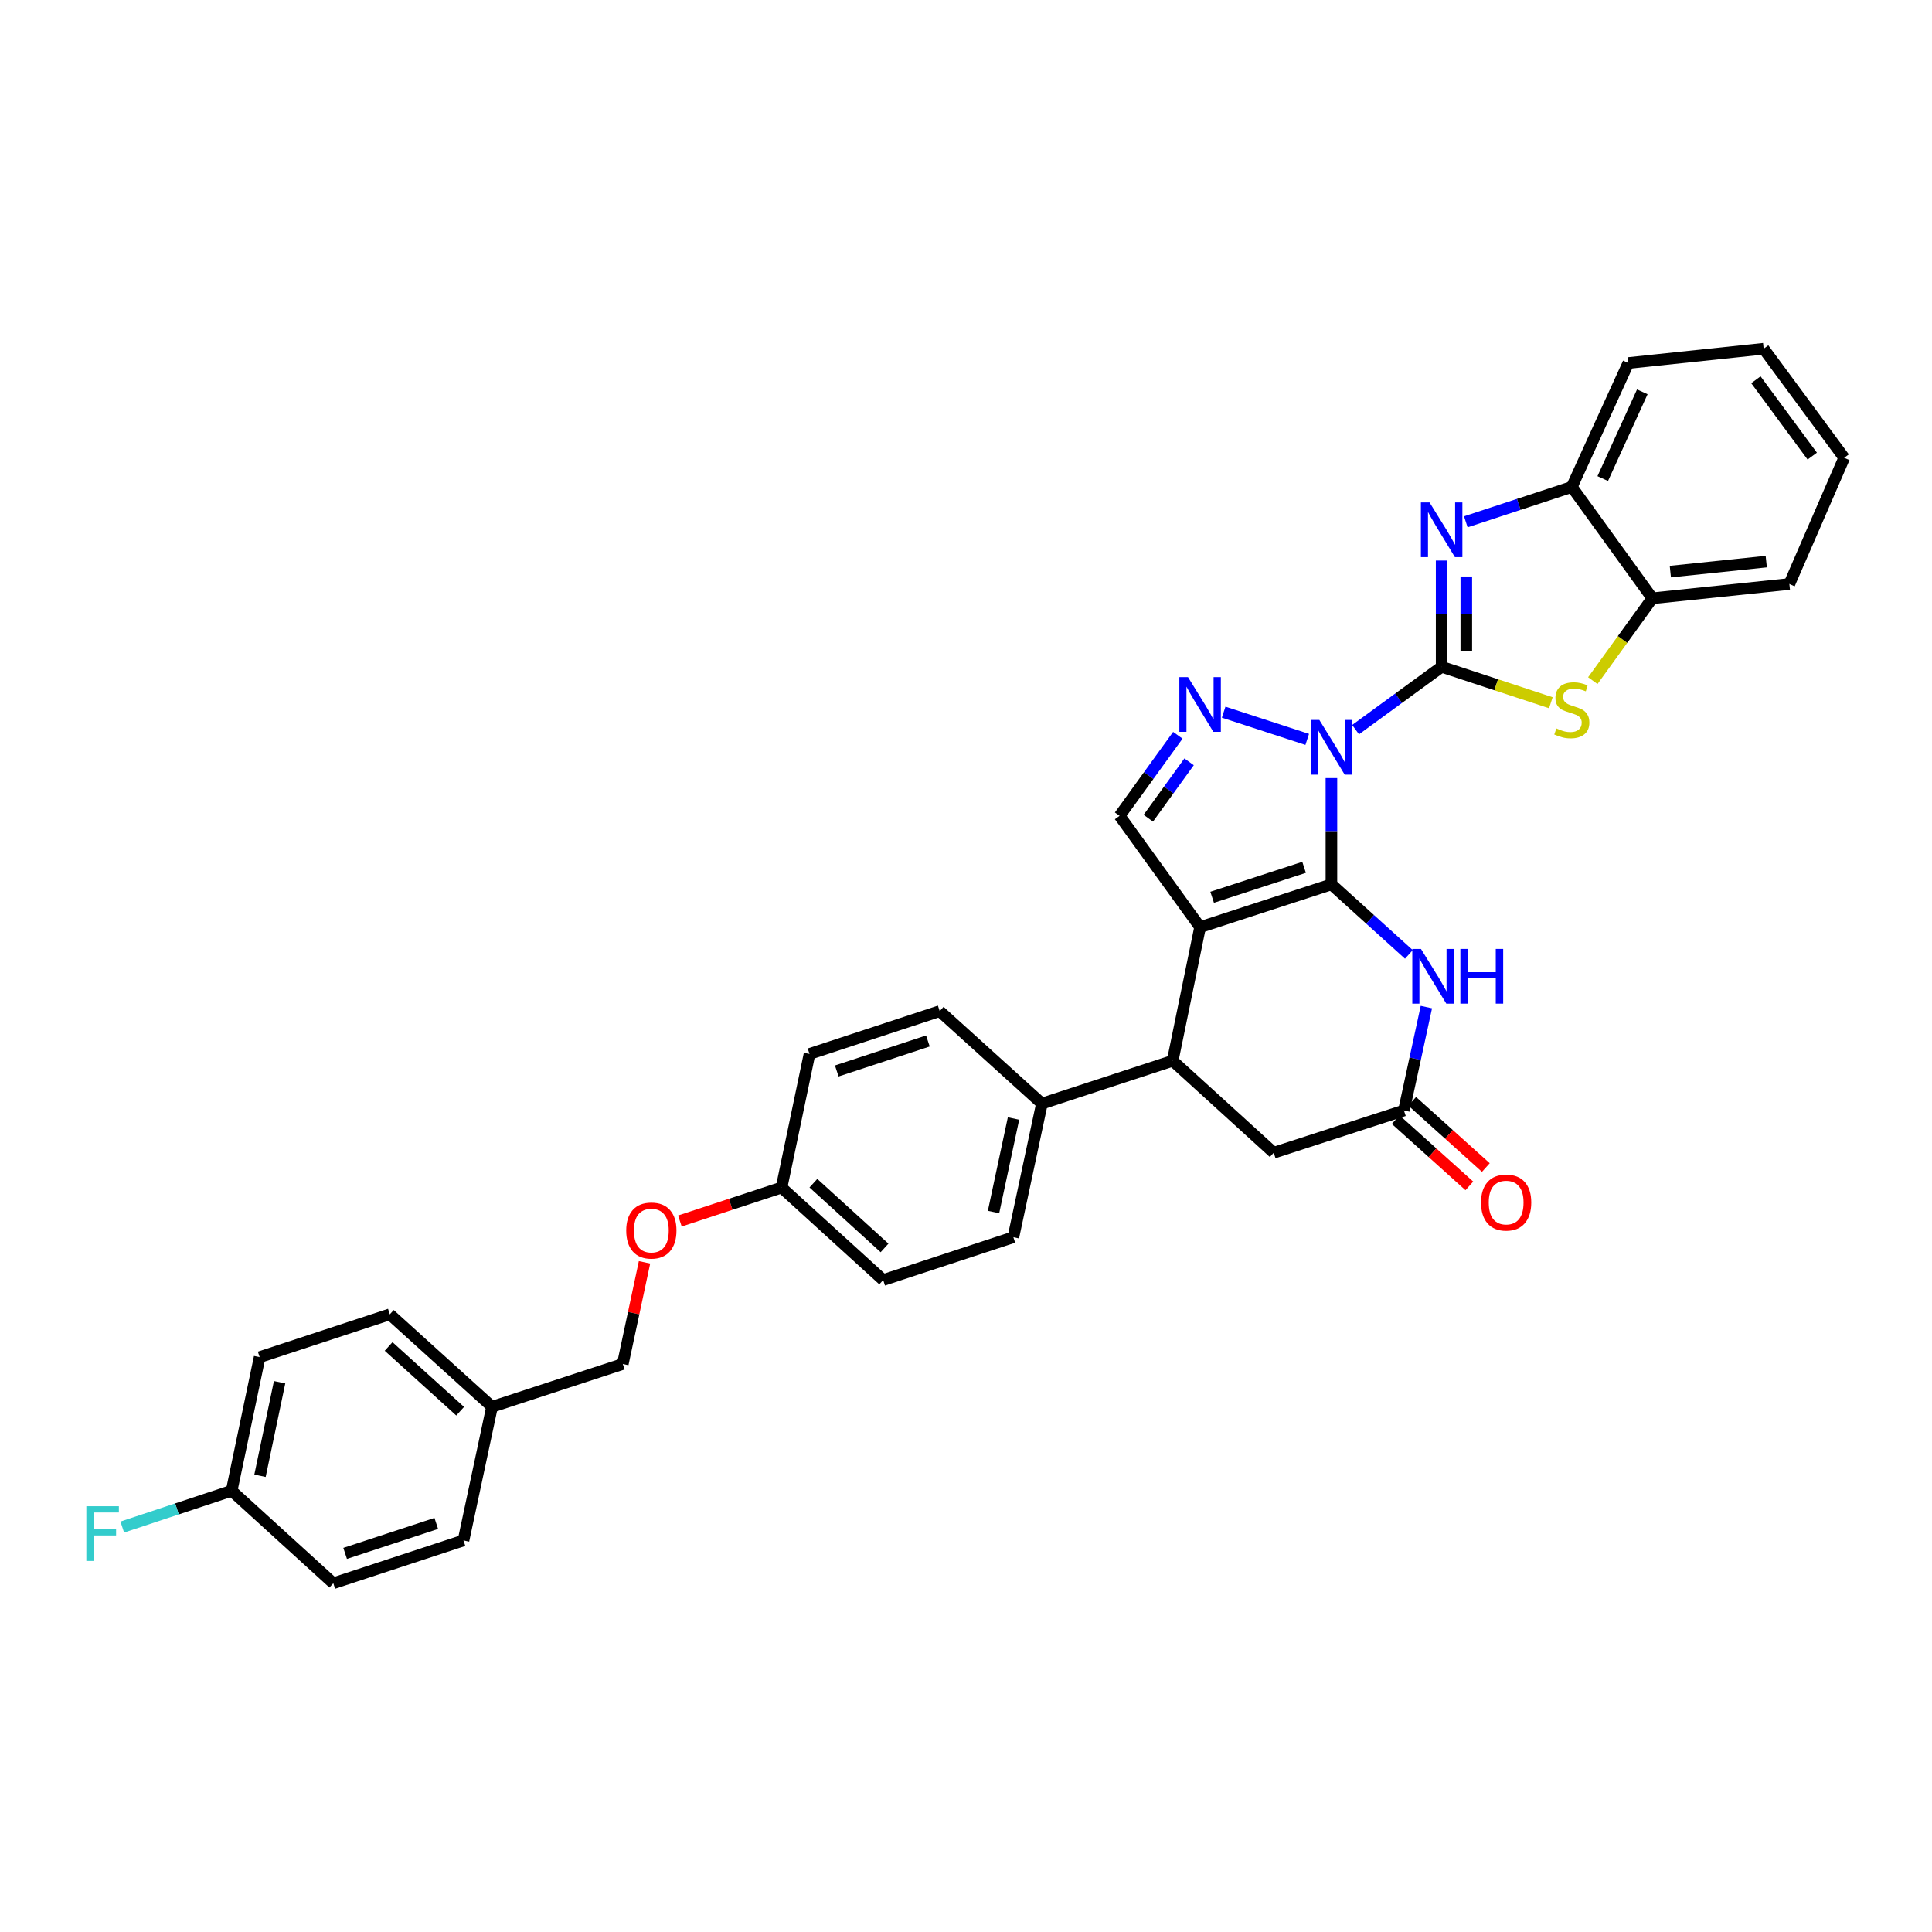 <?xml version='1.0' encoding='iso-8859-1'?>
<svg version='1.1' baseProfile='full'
              xmlns='http://www.w3.org/2000/svg'
                      xmlns:rdkit='http://www.rdkit.org/xml'
                      xmlns:xlink='http://www.w3.org/1999/xlink'
                  xml:space='preserve'
width='1000px' height='1000px' viewBox='0 0 1000 1000'>
<!-- END OF HEADER -->
<rect style='opacity:1.0;fill:#FFFFFF;stroke:none' width='1000' height='1000' x='0' y='0'> </rect>
<path class='bond-0' d='M 689.143,402.731 L 689.143,430.239' style='fill:none;fill-rule:evenodd;stroke:#0000FF;stroke-width:6px;stroke-linecap:butt;stroke-linejoin:miter;stroke-opacity:1' />
<path class='bond-0' d='M 689.143,430.239 L 689.143,457.747' style='fill:none;fill-rule:evenodd;stroke:#000000;stroke-width:6px;stroke-linecap:butt;stroke-linejoin:miter;stroke-opacity:1' />
<path class='bond-1' d='M 701.649,377.665 L 723.918,361.402' style='fill:none;fill-rule:evenodd;stroke:#0000FF;stroke-width:6px;stroke-linecap:butt;stroke-linejoin:miter;stroke-opacity:1' />
<path class='bond-1' d='M 723.918,361.402 L 746.188,345.14' style='fill:none;fill-rule:evenodd;stroke:#000000;stroke-width:6px;stroke-linecap:butt;stroke-linejoin:miter;stroke-opacity:1' />
<path class='bond-3' d='M 676.615,382.714 L 633.364,368.617' style='fill:none;fill-rule:evenodd;stroke:#0000FF;stroke-width:6px;stroke-linecap:butt;stroke-linejoin:miter;stroke-opacity:1' />
<path class='bond-2' d='M 689.143,457.747 L 621.166,479.902' style='fill:none;fill-rule:evenodd;stroke:#000000;stroke-width:6px;stroke-linecap:butt;stroke-linejoin:miter;stroke-opacity:1' />
<path class='bond-2' d='M 674.989,448.929 L 627.405,464.438' style='fill:none;fill-rule:evenodd;stroke:#000000;stroke-width:6px;stroke-linecap:butt;stroke-linejoin:miter;stroke-opacity:1' />
<path class='bond-5' d='M 689.143,457.747 L 709.188,475.875' style='fill:none;fill-rule:evenodd;stroke:#000000;stroke-width:6px;stroke-linecap:butt;stroke-linejoin:miter;stroke-opacity:1' />
<path class='bond-5' d='M 709.188,475.875 L 729.233,494.004' style='fill:none;fill-rule:evenodd;stroke:#0000FF;stroke-width:6px;stroke-linecap:butt;stroke-linejoin:miter;stroke-opacity:1' />
<path class='bond-4' d='M 746.188,345.14 L 746.188,317.639' style='fill:none;fill-rule:evenodd;stroke:#000000;stroke-width:6px;stroke-linecap:butt;stroke-linejoin:miter;stroke-opacity:1' />
<path class='bond-4' d='M 746.188,317.639 L 746.188,290.138' style='fill:none;fill-rule:evenodd;stroke:#0000FF;stroke-width:6px;stroke-linecap:butt;stroke-linejoin:miter;stroke-opacity:1' />
<path class='bond-4' d='M 758.957,336.89 L 758.957,317.639' style='fill:none;fill-rule:evenodd;stroke:#000000;stroke-width:6px;stroke-linecap:butt;stroke-linejoin:miter;stroke-opacity:1' />
<path class='bond-4' d='M 758.957,317.639 L 758.957,298.388' style='fill:none;fill-rule:evenodd;stroke:#0000FF;stroke-width:6px;stroke-linecap:butt;stroke-linejoin:miter;stroke-opacity:1' />
<path class='bond-6' d='M 746.188,345.14 L 774.451,354.439' style='fill:none;fill-rule:evenodd;stroke:#000000;stroke-width:6px;stroke-linecap:butt;stroke-linejoin:miter;stroke-opacity:1' />
<path class='bond-6' d='M 774.451,354.439 L 802.715,363.738' style='fill:none;fill-rule:evenodd;stroke:#CCCC00;stroke-width:6px;stroke-linecap:butt;stroke-linejoin:miter;stroke-opacity:1' />
<path class='bond-8' d='M 621.166,479.902 L 606.97,549.057' style='fill:none;fill-rule:evenodd;stroke:#000000;stroke-width:6px;stroke-linecap:butt;stroke-linejoin:miter;stroke-opacity:1' />
<path class='bond-33' d='M 621.166,479.902 L 579.494,422.283' style='fill:none;fill-rule:evenodd;stroke:#000000;stroke-width:6px;stroke-linecap:butt;stroke-linejoin:miter;stroke-opacity:1' />
<path class='bond-7' d='M 609.643,380.58 L 594.569,401.431' style='fill:none;fill-rule:evenodd;stroke:#0000FF;stroke-width:6px;stroke-linecap:butt;stroke-linejoin:miter;stroke-opacity:1' />
<path class='bond-7' d='M 594.569,401.431 L 579.494,422.283' style='fill:none;fill-rule:evenodd;stroke:#000000;stroke-width:6px;stroke-linecap:butt;stroke-linejoin:miter;stroke-opacity:1' />
<path class='bond-7' d='M 615.469,394.317 L 604.917,408.913' style='fill:none;fill-rule:evenodd;stroke:#0000FF;stroke-width:6px;stroke-linecap:butt;stroke-linejoin:miter;stroke-opacity:1' />
<path class='bond-7' d='M 604.917,408.913 L 594.365,423.509' style='fill:none;fill-rule:evenodd;stroke:#000000;stroke-width:6px;stroke-linecap:butt;stroke-linejoin:miter;stroke-opacity:1' />
<path class='bond-10' d='M 758.701,270.087 L 786.135,261.061' style='fill:none;fill-rule:evenodd;stroke:#0000FF;stroke-width:6px;stroke-linecap:butt;stroke-linejoin:miter;stroke-opacity:1' />
<path class='bond-10' d='M 786.135,261.061 L 813.569,252.035' style='fill:none;fill-rule:evenodd;stroke:#000000;stroke-width:6px;stroke-linecap:butt;stroke-linejoin:miter;stroke-opacity:1' />
<path class='bond-9' d='M 738.289,521.257 L 732.484,548.015' style='fill:none;fill-rule:evenodd;stroke:#0000FF;stroke-width:6px;stroke-linecap:butt;stroke-linejoin:miter;stroke-opacity:1' />
<path class='bond-9' d='M 732.484,548.015 L 726.678,574.773' style='fill:none;fill-rule:evenodd;stroke:#000000;stroke-width:6px;stroke-linecap:butt;stroke-linejoin:miter;stroke-opacity:1' />
<path class='bond-11' d='M 824.427,352.293 L 839.837,330.981' style='fill:none;fill-rule:evenodd;stroke:#CCCC00;stroke-width:6px;stroke-linecap:butt;stroke-linejoin:miter;stroke-opacity:1' />
<path class='bond-11' d='M 839.837,330.981 L 855.247,309.669' style='fill:none;fill-rule:evenodd;stroke:#000000;stroke-width:6px;stroke-linecap:butt;stroke-linejoin:miter;stroke-opacity:1' />
<path class='bond-13' d='M 606.97,549.057 L 539.291,571.226' style='fill:none;fill-rule:evenodd;stroke:#000000;stroke-width:6px;stroke-linecap:butt;stroke-linejoin:miter;stroke-opacity:1' />
<path class='bond-35' d='M 606.97,549.057 L 659.283,596.652' style='fill:none;fill-rule:evenodd;stroke:#000000;stroke-width:6px;stroke-linecap:butt;stroke-linejoin:miter;stroke-opacity:1' />
<path class='bond-12' d='M 726.678,574.773 L 659.283,596.652' style='fill:none;fill-rule:evenodd;stroke:#000000;stroke-width:6px;stroke-linecap:butt;stroke-linejoin:miter;stroke-opacity:1' />
<path class='bond-14' d='M 722.409,579.52 L 741.47,596.665' style='fill:none;fill-rule:evenodd;stroke:#000000;stroke-width:6px;stroke-linecap:butt;stroke-linejoin:miter;stroke-opacity:1' />
<path class='bond-14' d='M 741.47,596.665 L 760.532,613.809' style='fill:none;fill-rule:evenodd;stroke:#FF0000;stroke-width:6px;stroke-linecap:butt;stroke-linejoin:miter;stroke-opacity:1' />
<path class='bond-14' d='M 730.948,570.026 L 750.01,587.17' style='fill:none;fill-rule:evenodd;stroke:#000000;stroke-width:6px;stroke-linecap:butt;stroke-linejoin:miter;stroke-opacity:1' />
<path class='bond-14' d='M 750.01,587.17 L 769.071,604.315' style='fill:none;fill-rule:evenodd;stroke:#FF0000;stroke-width:6px;stroke-linecap:butt;stroke-linejoin:miter;stroke-opacity:1' />
<path class='bond-29' d='M 813.569,252.035 L 842.825,187.896' style='fill:none;fill-rule:evenodd;stroke:#000000;stroke-width:6px;stroke-linecap:butt;stroke-linejoin:miter;stroke-opacity:1' />
<path class='bond-29' d='M 829.575,247.714 L 850.055,202.816' style='fill:none;fill-rule:evenodd;stroke:#000000;stroke-width:6px;stroke-linecap:butt;stroke-linejoin:miter;stroke-opacity:1' />
<path class='bond-34' d='M 813.569,252.035 L 855.247,309.669' style='fill:none;fill-rule:evenodd;stroke:#000000;stroke-width:6px;stroke-linecap:butt;stroke-linejoin:miter;stroke-opacity:1' />
<path class='bond-30' d='M 855.247,309.669 L 926.176,302.276' style='fill:none;fill-rule:evenodd;stroke:#000000;stroke-width:6px;stroke-linecap:butt;stroke-linejoin:miter;stroke-opacity:1' />
<path class='bond-30' d='M 864.563,295.859 L 914.213,290.684' style='fill:none;fill-rule:evenodd;stroke:#000000;stroke-width:6px;stroke-linecap:butt;stroke-linejoin:miter;stroke-opacity:1' />
<path class='bond-15' d='M 539.291,571.226 L 524.521,640.381' style='fill:none;fill-rule:evenodd;stroke:#000000;stroke-width:6px;stroke-linecap:butt;stroke-linejoin:miter;stroke-opacity:1' />
<path class='bond-15' d='M 524.588,578.932 L 514.248,627.34' style='fill:none;fill-rule:evenodd;stroke:#000000;stroke-width:6px;stroke-linecap:butt;stroke-linejoin:miter;stroke-opacity:1' />
<path class='bond-16' d='M 539.291,571.226 L 486.389,523.354' style='fill:none;fill-rule:evenodd;stroke:#000000;stroke-width:6px;stroke-linecap:butt;stroke-linejoin:miter;stroke-opacity:1' />
<path class='bond-23' d='M 524.521,640.381 L 457.133,662.55' style='fill:none;fill-rule:evenodd;stroke:#000000;stroke-width:6px;stroke-linecap:butt;stroke-linejoin:miter;stroke-opacity:1' />
<path class='bond-22' d='M 486.389,523.354 L 419.008,545.524' style='fill:none;fill-rule:evenodd;stroke:#000000;stroke-width:6px;stroke-linecap:butt;stroke-linejoin:miter;stroke-opacity:1' />
<path class='bond-22' d='M 480.273,538.81 L 433.106,554.328' style='fill:none;fill-rule:evenodd;stroke:#000000;stroke-width:6px;stroke-linecap:butt;stroke-linejoin:miter;stroke-opacity:1' />
<path class='bond-17' d='M 351.907,631.988 L 378.218,623.333' style='fill:none;fill-rule:evenodd;stroke:#FF0000;stroke-width:6px;stroke-linecap:butt;stroke-linejoin:miter;stroke-opacity:1' />
<path class='bond-17' d='M 378.218,623.333 L 404.529,614.678' style='fill:none;fill-rule:evenodd;stroke:#000000;stroke-width:6px;stroke-linecap:butt;stroke-linejoin:miter;stroke-opacity:1' />
<path class='bond-21' d='M 333.602,653.376 L 327.979,679.689' style='fill:none;fill-rule:evenodd;stroke:#FF0000;stroke-width:6px;stroke-linecap:butt;stroke-linejoin:miter;stroke-opacity:1' />
<path class='bond-21' d='M 327.979,679.689 L 322.356,706.003' style='fill:none;fill-rule:evenodd;stroke:#000000;stroke-width:6px;stroke-linecap:butt;stroke-linejoin:miter;stroke-opacity:1' />
<path class='bond-18' d='M 404.529,614.678 L 419.008,545.524' style='fill:none;fill-rule:evenodd;stroke:#000000;stroke-width:6px;stroke-linecap:butt;stroke-linejoin:miter;stroke-opacity:1' />
<path class='bond-37' d='M 404.529,614.678 L 457.133,662.55' style='fill:none;fill-rule:evenodd;stroke:#000000;stroke-width:6px;stroke-linecap:butt;stroke-linejoin:miter;stroke-opacity:1' />
<path class='bond-37' d='M 421.014,612.415 L 457.837,645.925' style='fill:none;fill-rule:evenodd;stroke:#000000;stroke-width:6px;stroke-linecap:butt;stroke-linejoin:miter;stroke-opacity:1' />
<path class='bond-19' d='M 119.901,771.61 L 134.394,702.455' style='fill:none;fill-rule:evenodd;stroke:#000000;stroke-width:6px;stroke-linecap:butt;stroke-linejoin:miter;stroke-opacity:1' />
<path class='bond-19' d='M 134.573,763.856 L 144.718,715.448' style='fill:none;fill-rule:evenodd;stroke:#000000;stroke-width:6px;stroke-linecap:butt;stroke-linejoin:miter;stroke-opacity:1' />
<path class='bond-24' d='M 119.901,771.61 L 91.594,781.006' style='fill:none;fill-rule:evenodd;stroke:#000000;stroke-width:6px;stroke-linecap:butt;stroke-linejoin:miter;stroke-opacity:1' />
<path class='bond-24' d='M 91.594,781.006 L 63.288,790.401' style='fill:none;fill-rule:evenodd;stroke:#33CCCC;stroke-width:6px;stroke-linecap:butt;stroke-linejoin:miter;stroke-opacity:1' />
<path class='bond-38' d='M 119.901,771.61 L 172.519,819.489' style='fill:none;fill-rule:evenodd;stroke:#000000;stroke-width:6px;stroke-linecap:butt;stroke-linejoin:miter;stroke-opacity:1' />
<path class='bond-20' d='M 254.677,728.158 L 322.356,706.003' style='fill:none;fill-rule:evenodd;stroke:#000000;stroke-width:6px;stroke-linecap:butt;stroke-linejoin:miter;stroke-opacity:1' />
<path class='bond-27' d='M 254.677,728.158 L 239.907,797.334' style='fill:none;fill-rule:evenodd;stroke:#000000;stroke-width:6px;stroke-linecap:butt;stroke-linejoin:miter;stroke-opacity:1' />
<path class='bond-28' d='M 254.677,728.158 L 201.775,680.286' style='fill:none;fill-rule:evenodd;stroke:#000000;stroke-width:6px;stroke-linecap:butt;stroke-linejoin:miter;stroke-opacity:1' />
<path class='bond-28' d='M 238.174,730.446 L 201.143,696.935' style='fill:none;fill-rule:evenodd;stroke:#000000;stroke-width:6px;stroke-linecap:butt;stroke-linejoin:miter;stroke-opacity:1' />
<path class='bond-25' d='M 172.519,819.489 L 239.907,797.334' style='fill:none;fill-rule:evenodd;stroke:#000000;stroke-width:6px;stroke-linecap:butt;stroke-linejoin:miter;stroke-opacity:1' />
<path class='bond-25' d='M 178.639,804.035 L 225.811,788.526' style='fill:none;fill-rule:evenodd;stroke:#000000;stroke-width:6px;stroke-linecap:butt;stroke-linejoin:miter;stroke-opacity:1' />
<path class='bond-26' d='M 134.394,702.455 L 201.775,680.286' style='fill:none;fill-rule:evenodd;stroke:#000000;stroke-width:6px;stroke-linecap:butt;stroke-linejoin:miter;stroke-opacity:1' />
<path class='bond-32' d='M 842.825,187.896 L 912.867,180.511' style='fill:none;fill-rule:evenodd;stroke:#000000;stroke-width:6px;stroke-linecap:butt;stroke-linejoin:miter;stroke-opacity:1' />
<path class='bond-31' d='M 926.176,302.276 L 954.545,236.967' style='fill:none;fill-rule:evenodd;stroke:#000000;stroke-width:6px;stroke-linecap:butt;stroke-linejoin:miter;stroke-opacity:1' />
<path class='bond-36' d='M 954.545,236.967 L 912.867,180.511' style='fill:none;fill-rule:evenodd;stroke:#000000;stroke-width:6px;stroke-linecap:butt;stroke-linejoin:miter;stroke-opacity:1' />
<path class='bond-36' d='M 938.02,236.083 L 908.845,196.564' style='fill:none;fill-rule:evenodd;stroke:#000000;stroke-width:6px;stroke-linecap:butt;stroke-linejoin:miter;stroke-opacity:1' />
<path  class='atom-0' d='M 682.883 372.637
L 692.163 387.637
Q 693.083 389.117, 694.563 391.797
Q 696.043 394.477, 696.123 394.637
L 696.123 372.637
L 699.883 372.637
L 699.883 400.957
L 696.003 400.957
L 686.043 384.557
Q 684.883 382.637, 683.643 380.437
Q 682.443 378.237, 682.083 377.557
L 682.083 400.957
L 678.403 400.957
L 678.403 372.637
L 682.883 372.637
' fill='#0000FF'/>
<path  class='atom-4' d='M 614.906 350.482
L 624.186 365.482
Q 625.106 366.962, 626.586 369.642
Q 628.066 372.322, 628.146 372.482
L 628.146 350.482
L 631.906 350.482
L 631.906 378.802
L 628.026 378.802
L 618.066 362.402
Q 616.906 360.482, 615.666 358.282
Q 614.466 356.082, 614.106 355.402
L 614.106 378.802
L 610.426 378.802
L 610.426 350.482
L 614.906 350.482
' fill='#0000FF'/>
<path  class='atom-5' d='M 739.928 260.044
L 749.208 275.044
Q 750.128 276.524, 751.608 279.204
Q 753.088 281.884, 753.168 282.044
L 753.168 260.044
L 756.928 260.044
L 756.928 288.364
L 753.048 288.364
L 743.088 271.964
Q 741.928 270.044, 740.688 267.844
Q 739.488 265.644, 739.128 264.964
L 739.128 288.364
L 735.448 288.364
L 735.448 260.044
L 739.928 260.044
' fill='#0000FF'/>
<path  class='atom-6' d='M 735.487 491.161
L 744.767 506.161
Q 745.687 507.641, 747.167 510.321
Q 748.647 513.001, 748.727 513.161
L 748.727 491.161
L 752.487 491.161
L 752.487 519.481
L 748.607 519.481
L 738.647 503.081
Q 737.487 501.161, 736.247 498.961
Q 735.047 496.761, 734.687 496.081
L 734.687 519.481
L 731.007 519.481
L 731.007 491.161
L 735.487 491.161
' fill='#0000FF'/>
<path  class='atom-6' d='M 755.887 491.161
L 759.727 491.161
L 759.727 503.201
L 774.207 503.201
L 774.207 491.161
L 778.047 491.161
L 778.047 519.481
L 774.207 519.481
L 774.207 506.401
L 759.727 506.401
L 759.727 519.481
L 755.887 519.481
L 755.887 491.161
' fill='#0000FF'/>
<path  class='atom-7' d='M 805.569 377.029
Q 805.889 377.149, 807.209 377.709
Q 808.529 378.269, 809.969 378.629
Q 811.449 378.949, 812.889 378.949
Q 815.569 378.949, 817.129 377.669
Q 818.689 376.349, 818.689 374.069
Q 818.689 372.509, 817.889 371.549
Q 817.129 370.589, 815.929 370.069
Q 814.729 369.549, 812.729 368.949
Q 810.209 368.189, 808.689 367.469
Q 807.209 366.749, 806.129 365.229
Q 805.089 363.709, 805.089 361.149
Q 805.089 357.589, 807.489 355.389
Q 809.929 353.189, 814.729 353.189
Q 818.009 353.189, 821.729 354.749
L 820.809 357.829
Q 817.409 356.429, 814.849 356.429
Q 812.089 356.429, 810.569 357.589
Q 809.049 358.709, 809.089 360.669
Q 809.089 362.189, 809.849 363.109
Q 810.649 364.029, 811.769 364.549
Q 812.929 365.069, 814.849 365.669
Q 817.409 366.469, 818.929 367.269
Q 820.449 368.069, 821.529 369.709
Q 822.649 371.309, 822.649 374.069
Q 822.649 377.989, 820.009 380.109
Q 817.409 382.189, 813.049 382.189
Q 810.529 382.189, 808.609 381.629
Q 806.729 381.109, 804.489 380.189
L 805.569 377.029
' fill='#CCCC00'/>
<path  class='atom-15' d='M 766.58 622.434
Q 766.58 615.634, 769.94 611.834
Q 773.3 608.034, 779.58 608.034
Q 785.86 608.034, 789.22 611.834
Q 792.58 615.634, 792.58 622.434
Q 792.58 629.314, 789.18 633.234
Q 785.78 637.114, 779.58 637.114
Q 773.34 637.114, 769.94 633.234
Q 766.58 629.354, 766.58 622.434
M 779.58 633.914
Q 783.9 633.914, 786.22 631.034
Q 788.58 628.114, 788.58 622.434
Q 788.58 616.874, 786.22 614.074
Q 783.9 611.234, 779.58 611.234
Q 775.26 611.234, 772.9 614.034
Q 770.58 616.834, 770.58 622.434
Q 770.58 628.154, 772.9 631.034
Q 775.26 633.914, 779.58 633.914
' fill='#FF0000'/>
<path  class='atom-18' d='M 324.134 636.928
Q 324.134 630.128, 327.494 626.328
Q 330.854 622.528, 337.134 622.528
Q 343.414 622.528, 346.774 626.328
Q 350.134 630.128, 350.134 636.928
Q 350.134 643.808, 346.734 647.728
Q 343.334 651.608, 337.134 651.608
Q 330.894 651.608, 327.494 647.728
Q 324.134 643.848, 324.134 636.928
M 337.134 648.408
Q 341.454 648.408, 343.774 645.528
Q 346.134 642.608, 346.134 636.928
Q 346.134 631.368, 343.774 628.568
Q 341.454 625.728, 337.134 625.728
Q 332.814 625.728, 330.454 628.528
Q 328.134 631.328, 328.134 636.928
Q 328.134 642.648, 330.454 645.528
Q 332.814 648.408, 337.134 648.408
' fill='#FF0000'/>
<path  class='atom-25' d='M 44.689 779.62
L 61.529 779.62
L 61.529 782.86
L 48.489 782.86
L 48.489 791.46
L 60.089 791.46
L 60.089 794.74
L 48.489 794.74
L 48.489 807.94
L 44.689 807.94
L 44.689 779.62
' fill='#33CCCC'/>
</svg>
